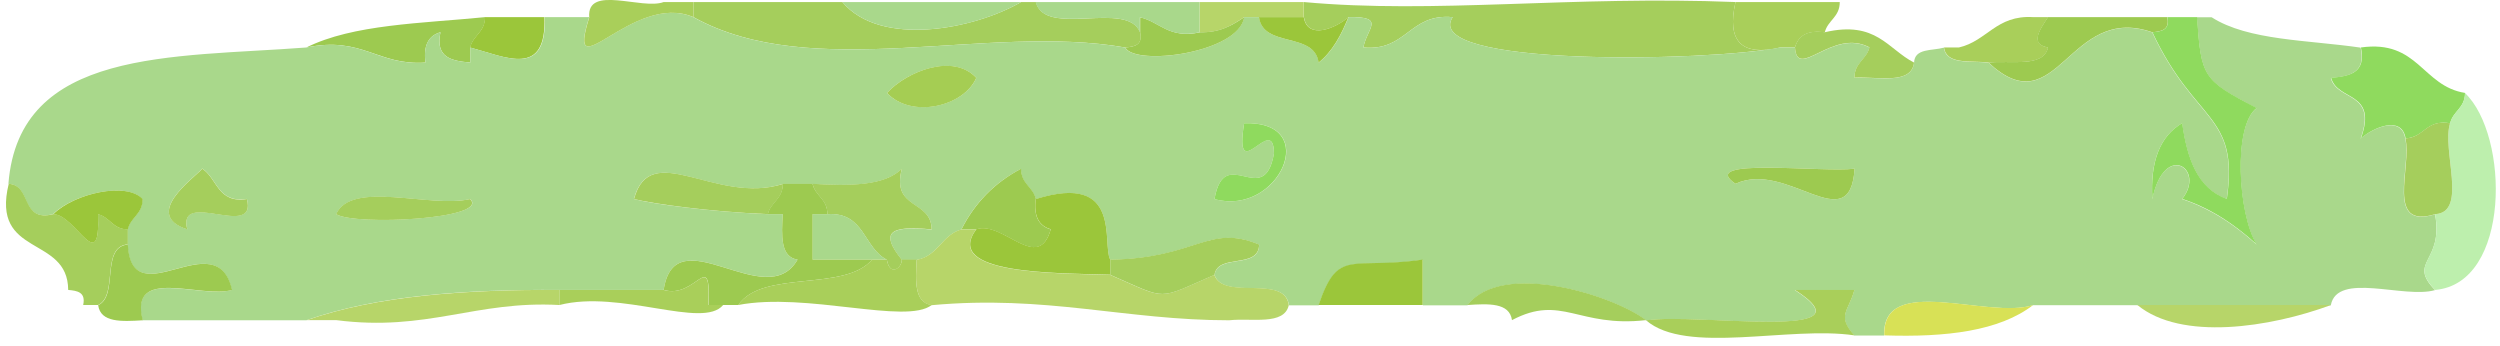 <svg viewBox="0 0 159 22" fill="none" xmlns="http://www.w3.org/2000/svg">
<g clip-path="url(#clip0_129_13019)">
<path fill-rule="evenodd" clip-rule="evenodd" d="M44.105 1.09V0.13H53.575C56.011 3.03 61.965 1.86 64.941 0.13H65.884C66.474 2.42 71.71 -0.02 72.516 2.06C72.692 2.88 72.142 2.97 71.563 3.02C62.78 1.48 51.669 5.29 44.105 1.09Z" fill="#A5CE5C"/>
<path fill-rule="evenodd" clip-rule="evenodd" d="M53.575 0.13H64.942C61.975 1.86 56.012 3.03 53.575 0.13Z" fill="#A9D88B"/>
<path fill-rule="evenodd" clip-rule="evenodd" d="M76.298 0.13H82.919V1.09H79.127C78.371 1.6 77.595 2.1 76.288 2.05V0.13H76.298Z" fill="#B7D569"/>
<path fill-rule="evenodd" clip-rule="evenodd" d="M82.92 0.13C91.231 0.9 99.984 -0.29 110.378 0.13C109.808 2.63 110.761 3.6 113.217 3.02C108.462 3.94 90.327 4.25 92.39 1.09C89.62 0.84 89.482 3.27 86.712 3.02C86.918 1.81 88.186 1.05 85.769 1.09C85.003 1.76 83.175 2.59 82.93 1.09V0.13H82.92Z" fill="#A5CE5C"/>
<path fill-rule="evenodd" clip-rule="evenodd" d="M110.378 0.13H117.009C117.009 1.1 116.243 1.28 116.056 2.06C114.956 1.9 114.376 2.27 114.16 3.02H113.217C110.761 3.6 109.808 2.63 110.378 0.13Z" fill="#A9CF5A"/>
<path fill-rule="evenodd" clip-rule="evenodd" d="M19.485 3.02C22.452 1.54 26.814 1.49 30.852 1.09C30.852 2.06 30.085 2.24 29.909 3.02V3.98C28.749 3.87 27.669 3.69 28.013 2.05C27.276 2.26 26.912 2.86 27.06 3.98C24.014 4.19 23.052 2.28 19.485 3.02Z" fill="#9DCA50"/>
<path fill-rule="evenodd" clip-rule="evenodd" d="M29.899 3.02C30.076 2.24 30.843 2.06 30.843 1.09H34.625C34.762 4.96 32.198 3.64 29.89 3.02H29.899Z" fill="#9BC63A"/>
<path fill-rule="evenodd" clip-rule="evenodd" d="M37.474 1.09C35.921 6.01 40.244 -0.57 44.095 1.09C51.66 5.29 62.761 1.48 71.553 3.02C72.202 4.24 78.774 3.37 79.127 1.09H80.081C80.336 3.07 83.607 2 83.873 3.98C84.757 3.27 85.307 2.23 85.769 1.09C88.185 1.05 86.918 1.81 86.712 3.02C89.482 3.27 89.62 0.84 92.39 1.09C90.327 4.25 108.462 3.94 113.217 3.02H114.16C114.298 5.17 116.547 1.77 118.895 3.02C118.718 3.8 117.942 3.98 117.942 4.95C119.445 4.87 121.558 5.41 121.734 3.99C121.764 3.05 122.894 3.24 123.63 3.03C123.788 4.16 125.36 3.84 126.47 3.99C130.871 8.09 131.529 0.19 136.883 2.06C139.634 7.92 142.404 7.2 141.618 12.66C139.752 11.99 139.094 10.09 138.779 7.84C137.374 8.66 136.746 10.27 136.883 12.66C137.649 8.97 140.292 10.76 138.779 12.66C139.958 13.06 141.53 13.76 143.514 15.55C142.326 13.62 142.001 8.02 143.514 6.88C140.086 5.09 139.997 4.92 139.722 1.1H140.665C142.984 2.59 146.825 2.54 150.136 3.03C150.489 4.67 149.399 4.85 148.24 4.96C148.642 6.47 151.216 5.78 150.136 8.81C150.902 8.14 152.729 7.31 152.975 8.81C153.388 10.63 151.688 14.62 154.871 13.63C155.431 16.71 153.093 16.61 154.871 18.45C152.906 19.02 148.652 17.26 148.24 19.41H129.299C126.42 20.33 119.701 17.35 119.829 21.34H117.933C116.793 20.07 117.559 19.82 117.933 18.45H114.15C119.278 21.74 108.079 19.9 104.69 20.38C102.607 18.78 95.534 16.56 93.333 19.42H90.494V16.53C85.896 17.2 85.12 15.76 83.873 19.42H81.977C81.731 17.42 77.821 19.16 77.241 17.49C77.457 16.1 80.071 17.15 80.081 15.56C76.829 14.22 76.131 16.45 70.61 16.52C70.07 15.53 71.425 10.93 65.875 12.67C65.698 11.89 64.932 11.71 64.932 10.74C63.262 11.61 61.994 12.89 61.14 14.6C59.902 14.94 59.647 16.3 58.301 16.53H57.357C55.992 14.83 56.493 14.33 59.254 14.6C59.244 12.69 56.67 13.37 57.357 10.74C56.237 11.85 54.008 11.83 51.679 11.7H49.783C45.529 13.06 41.364 8.78 40.313 12.66C41.531 12.97 45.018 13.46 48.83 13.62H49.783C49.705 14.99 49.626 16.35 50.726 16.51C48.722 19.99 42.936 13.66 42.209 18.44H35.578C29.546 18.4 23.946 18.8 19.476 20.37H9.062C8.168 16.89 12.796 19.03 14.741 18.44C13.758 14.09 8.375 20.22 8.11 15.55V14.59C8.286 13.81 9.062 13.63 9.053 12.66C8.041 11.54 4.691 12.31 3.374 13.62C1.272 14.15 2.028 11.78 0.535 11.69C1.213 3.05 10.978 3.67 19.486 3.02C23.052 2.28 24.015 4.2 27.06 3.98C26.913 2.86 27.266 2.26 28.013 2.05C27.659 3.69 28.75 3.87 29.909 3.98V3.02C32.218 3.64 34.782 4.97 34.644 1.09H37.483H37.474ZM21.382 13.62C22.59 14.37 31.186 13.92 29.909 12.66C27.335 13.26 22.394 11.44 21.382 13.62ZM11.911 14.58C11.233 11.96 16.381 15.27 15.704 12.65C13.847 12.94 13.827 11.35 12.864 10.72C12.344 11.33 9.013 13.63 11.911 14.58ZM56.414 5.91C57.947 7.55 61.297 6.79 62.093 4.95C60.619 3.37 57.672 4.54 56.414 5.91ZM79.127 7.84C78.44 12.06 81.004 7.06 81.024 9.77C80.385 13.37 77.88 9.06 77.241 12.66C81.318 13.81 84.128 7.67 79.137 7.84H79.127ZM110.378 11.69C113.659 10.15 117.657 15.31 117.952 10.73C115.928 10.99 107.853 9.98 110.378 11.69Z" fill="#A9D88B"/>
<path fill-rule="evenodd" clip-rule="evenodd" d="M76.298 2.05C77.594 2.09 78.38 1.6 79.137 1.09C78.783 3.37 72.211 4.23 71.562 3.02C72.142 2.97 72.682 2.88 72.515 2.06V1.1C73.793 1.4 74.323 2.47 76.308 2.06L76.298 2.05Z" fill="#9DCA50"/>
<path fill-rule="evenodd" clip-rule="evenodd" d="M124.584 3.02C126.382 2.61 126.961 0.94 129.319 1.09H130.262C129.682 1.95 129.113 2.81 130.262 3.02C129.967 4.33 127.894 3.82 126.48 3.98C125.37 3.83 123.788 4.15 123.641 3.02H124.594H124.584Z" fill="#A9CF5A"/>
<path fill-rule="evenodd" clip-rule="evenodd" d="M130.262 1.09H137.836C138.013 1.91 137.463 2 136.883 2.05C131.529 0.18 130.871 8.08 126.47 3.98C127.884 3.82 129.957 4.32 130.252 3.02C129.103 2.82 129.672 1.95 130.252 1.09H130.262Z" fill="#9DCA50"/>
<path fill-rule="evenodd" clip-rule="evenodd" d="M139.732 1.09C139.997 4.91 140.095 5.08 143.524 6.87C142.011 8.01 142.335 13.62 143.524 15.54C141.54 13.75 139.968 13.04 138.789 12.65C140.302 10.75 137.659 8.96 136.893 12.65C136.745 10.26 137.384 8.65 138.789 7.83C139.103 10.08 139.761 11.98 141.628 12.65C142.414 7.18 139.644 7.91 136.893 2.05C137.472 2 138.013 1.91 137.846 1.09H139.742H139.732Z" fill="#8FDA5E"/>
<path fill-rule="evenodd" clip-rule="evenodd" d="M150.146 3.02C153.81 2.5 154.046 5.48 156.777 5.91C156.777 6.88 156.011 7.06 155.834 7.84C154.302 7.57 154.203 8.75 152.995 8.8C152.749 7.3 150.912 8.13 150.156 8.8C151.236 5.77 148.672 6.46 148.26 4.95C149.419 4.84 150.5 4.66 150.156 3.02H150.146Z" fill="#8FDA5E"/>
<path fill-rule="evenodd" clip-rule="evenodd" d="M77.241 12.66C77.88 9.05 80.385 13.37 81.023 9.77C81.014 7.07 78.44 12.06 79.127 7.84C84.118 7.67 81.308 13.81 77.231 12.66H77.241Z" fill="#8FDA5E"/>
<path fill-rule="evenodd" clip-rule="evenodd" d="M51.679 11.69C54.017 11.82 56.237 11.84 57.357 10.73C56.669 13.36 59.233 12.67 59.253 14.59C56.492 14.32 55.992 14.82 57.357 16.52C57.357 17.06 56.591 17.61 56.404 16.52C54.921 15.79 54.989 13.46 52.622 13.63C52.622 12.66 51.855 12.48 51.679 11.7V11.69Z" fill="#A5CE5C"/>
<path fill-rule="evenodd" clip-rule="evenodd" d="M154.881 13.62C156.973 13.5 155.284 9.53 155.824 7.84C156.001 7.06 156.777 6.88 156.767 5.91C159.606 8.61 159.695 18.03 154.871 18.44C153.093 16.6 155.431 16.7 154.871 13.62H154.881Z" fill="#BDEFAD"/>
<path fill-rule="evenodd" clip-rule="evenodd" d="M65.875 12.66C65.727 13.78 66.081 14.37 66.828 14.59C66.022 17.41 63.782 14.01 62.093 14.59H61.149C62.004 12.89 63.271 11.61 64.942 10.73C64.942 11.7 65.708 11.88 65.885 12.66H65.875Z" fill="#9DCA50"/>
<path fill-rule="evenodd" clip-rule="evenodd" d="M0.555 11.69C2.048 11.78 1.292 14.15 3.394 13.62C4.779 13.6 6.391 17.68 6.233 13.62C7 13.8 7.177 14.59 8.129 14.58V15.54C6.381 15.69 7.55 18.8 6.233 19.4H5.29C5.467 18.58 4.917 18.49 4.337 18.44C4.318 14.93 -0.594 16.39 0.555 11.69Z" fill="#A5CE5C"/>
<path fill-rule="evenodd" clip-rule="evenodd" d="M52.622 13.62C54.989 13.45 54.921 15.78 56.404 16.51H51.669V13.62H52.612H52.622Z" fill="#A9D88B"/>
<path fill-rule="evenodd" clip-rule="evenodd" d="M8.129 15.55C8.395 20.22 13.778 14.09 14.761 18.44C12.806 19.02 8.178 16.88 9.082 20.37C7.736 20.45 6.4 20.53 6.243 19.41C7.56 18.82 6.381 15.7 8.139 15.55H8.129Z" fill="#9DCA50"/>
<path fill-rule="evenodd" clip-rule="evenodd" d="M78.185 20.37C71.553 20.37 66.533 18.74 59.254 19.41C58.153 19.25 58.222 17.89 58.301 16.52C59.656 16.29 59.902 14.93 61.14 14.59H62.083C59.951 17.46 67.064 17.37 70.6 17.48C74.334 19.1 73.499 19.1 77.232 17.48C77.811 19.14 81.721 17.41 81.967 19.41C81.672 20.72 79.599 20.21 78.175 20.37H78.185Z" fill="#B7D569"/>
<path fill-rule="evenodd" clip-rule="evenodd" d="M65.875 12.66C71.426 10.92 70.07 15.53 70.61 16.51V17.47C67.064 17.36 59.961 17.45 62.093 14.58C63.782 14 66.022 17.4 66.828 14.58C66.091 14.37 65.728 13.77 65.875 12.65V12.66Z" fill="#9BC63A"/>
<path fill-rule="evenodd" clip-rule="evenodd" d="M42.209 18.44C42.936 13.66 48.732 20 50.726 16.51C49.626 16.35 49.705 14.99 49.783 13.62H48.83C49.007 12.84 49.783 12.66 49.783 11.69H51.679C51.856 12.47 52.632 12.65 52.623 13.62H51.679V16.51H55.471C53.723 18.58 48.506 17.13 46.954 19.4H45.058C45.225 15.7 44.282 19.05 42.219 18.44H42.209Z" fill="#9DCA50"/>
<path fill-rule="evenodd" clip-rule="evenodd" d="M46.944 19.4C48.496 17.13 53.713 18.58 55.462 16.51H56.405C56.582 17.6 57.358 17.05 57.358 16.51H58.301C58.222 17.88 58.144 19.24 59.254 19.4C57.633 20.67 51.277 18.56 46.944 19.4Z" fill="#A9CF5A"/>
<path fill-rule="evenodd" clip-rule="evenodd" d="M88.597 19.4H83.862C85.11 15.73 85.896 17.17 90.484 16.51V19.4H88.588H88.597Z" fill="#9BC63A"/>
<path fill-rule="evenodd" clip-rule="evenodd" d="M93.333 19.4C95.534 16.54 102.607 18.77 104.69 20.36C100.367 20.85 99.326 18.69 96.162 20.36C96.005 19.24 94.669 19.31 93.323 19.4H93.333Z" fill="#A5CE5C"/>
<path fill-rule="evenodd" clip-rule="evenodd" d="M37.474 1.09C37.316 -1 40.833 0.65 42.209 0.13H44.105V1.09C40.254 -0.57 35.921 6.01 37.483 1.09H37.474Z" fill="#A9CF5A"/>
<path fill-rule="evenodd" clip-rule="evenodd" d="M65.875 0.13H76.288V2.06C74.304 2.47 73.783 1.4 72.496 1.1V2.06C71.701 -0.02 66.465 2.42 65.865 0.13H65.875Z" fill="#A9D88B"/>
<path fill-rule="evenodd" clip-rule="evenodd" d="M80.08 1.09H82.919C83.165 2.59 85.002 1.76 85.758 1.09C85.297 2.23 84.747 3.27 83.862 3.98C83.597 2 80.336 3.07 80.07 1.09H80.08Z" fill="#9BC63A"/>
<path fill-rule="evenodd" clip-rule="evenodd" d="M116.056 2.05C119.328 1.29 120.055 3.12 121.734 3.98C121.558 5.41 119.445 4.86 117.942 4.94C117.942 3.97 118.709 3.79 118.895 3.01C116.547 1.76 114.298 5.16 114.16 3.01C114.366 2.26 114.956 1.89 116.056 2.05Z" fill="#A5CE5C"/>
<path fill-rule="evenodd" clip-rule="evenodd" d="M155.824 7.84C155.284 9.54 156.973 13.5 154.881 13.62C151.698 14.61 153.407 10.62 152.985 8.8C154.193 8.75 154.291 7.56 155.824 7.84Z" fill="#A5CE5C"/>
<path fill-rule="evenodd" clip-rule="evenodd" d="M117.952 10.73C117.658 15.31 113.659 10.15 110.378 11.69C107.853 9.98 115.919 10.99 117.952 10.73Z" fill="#9DCA50"/>
<path fill-rule="evenodd" clip-rule="evenodd" d="M48.84 13.62C45.028 13.46 41.54 12.96 40.322 12.66C41.373 8.78 45.529 13.05 49.793 11.7C49.793 12.67 49.026 12.85 48.84 13.63V13.62Z" fill="#A5CE5C"/>
<path fill-rule="evenodd" clip-rule="evenodd" d="M3.394 13.62C4.71 12.3 8.06 11.54 9.072 12.66C9.072 13.63 8.306 13.81 8.129 14.59C7.176 14.59 6.999 13.81 6.233 13.63C6.4 17.69 4.779 13.61 3.394 13.63V13.62Z" fill="#9BC63A"/>
<path fill-rule="evenodd" clip-rule="evenodd" d="M12.864 10.73C13.827 11.36 13.846 12.95 15.703 12.66C16.381 15.28 11.243 11.97 11.911 14.59C9.013 13.65 12.333 11.34 12.864 10.73Z" fill="#A5CE5C"/>
<path fill-rule="evenodd" clip-rule="evenodd" d="M29.899 12.66C31.186 13.93 22.59 14.38 21.372 13.62C22.374 11.43 27.325 13.25 29.899 12.66Z" fill="#A5CE5C"/>
<path fill-rule="evenodd" clip-rule="evenodd" d="M70.61 16.51C76.122 16.43 76.829 14.21 80.081 15.55C80.061 17.14 77.448 16.09 77.242 17.48C73.508 19.1 74.344 19.1 70.61 17.48V16.52V16.51Z" fill="#A5CE5C"/>
<path fill-rule="evenodd" clip-rule="evenodd" d="M42.208 18.44C44.271 19.05 45.224 15.71 45.047 19.4H45.991C44.704 20.96 39.448 18.4 35.577 19.4V18.44H42.208Z" fill="#A9CF5A"/>
<path fill-rule="evenodd" clip-rule="evenodd" d="M19.485 20.37C23.945 18.81 29.545 18.41 35.587 18.44V19.4C30.243 19.1 27.168 21.11 21.381 20.36H19.485V20.37Z" fill="#B7D569"/>
<path fill-rule="evenodd" clip-rule="evenodd" d="M135.94 19.4H148.25C144.379 20.83 138.73 21.7 135.94 19.4Z" fill="#B7D569"/>
<path fill-rule="evenodd" clip-rule="evenodd" d="M104.699 20.37C108.089 19.89 119.288 21.73 114.16 18.44H117.942C117.569 19.82 116.803 20.06 117.942 21.33C113.826 20.71 107.244 22.59 104.689 20.37H104.699Z" fill="#A9CF5A"/>
<path fill-rule="evenodd" clip-rule="evenodd" d="M129.309 19.4C127.158 21.06 123.759 21.46 119.839 21.33C119.711 17.34 126.431 20.33 129.309 19.4Z" fill="#D8E156"/>
<path fill-rule="evenodd" clip-rule="evenodd" d="M62.092 4.95C61.297 6.8 57.937 7.56 56.414 5.91C57.681 4.53 60.629 3.36 62.092 4.95Z" fill="#A5CD53"/>
</g>
<defs>
<clipPath id="clip0_129_13019">
<rect width="158.354" height="21.49" fill="white" transform="translate(0.378)"/>
</clipPath>
</defs>
</svg>
